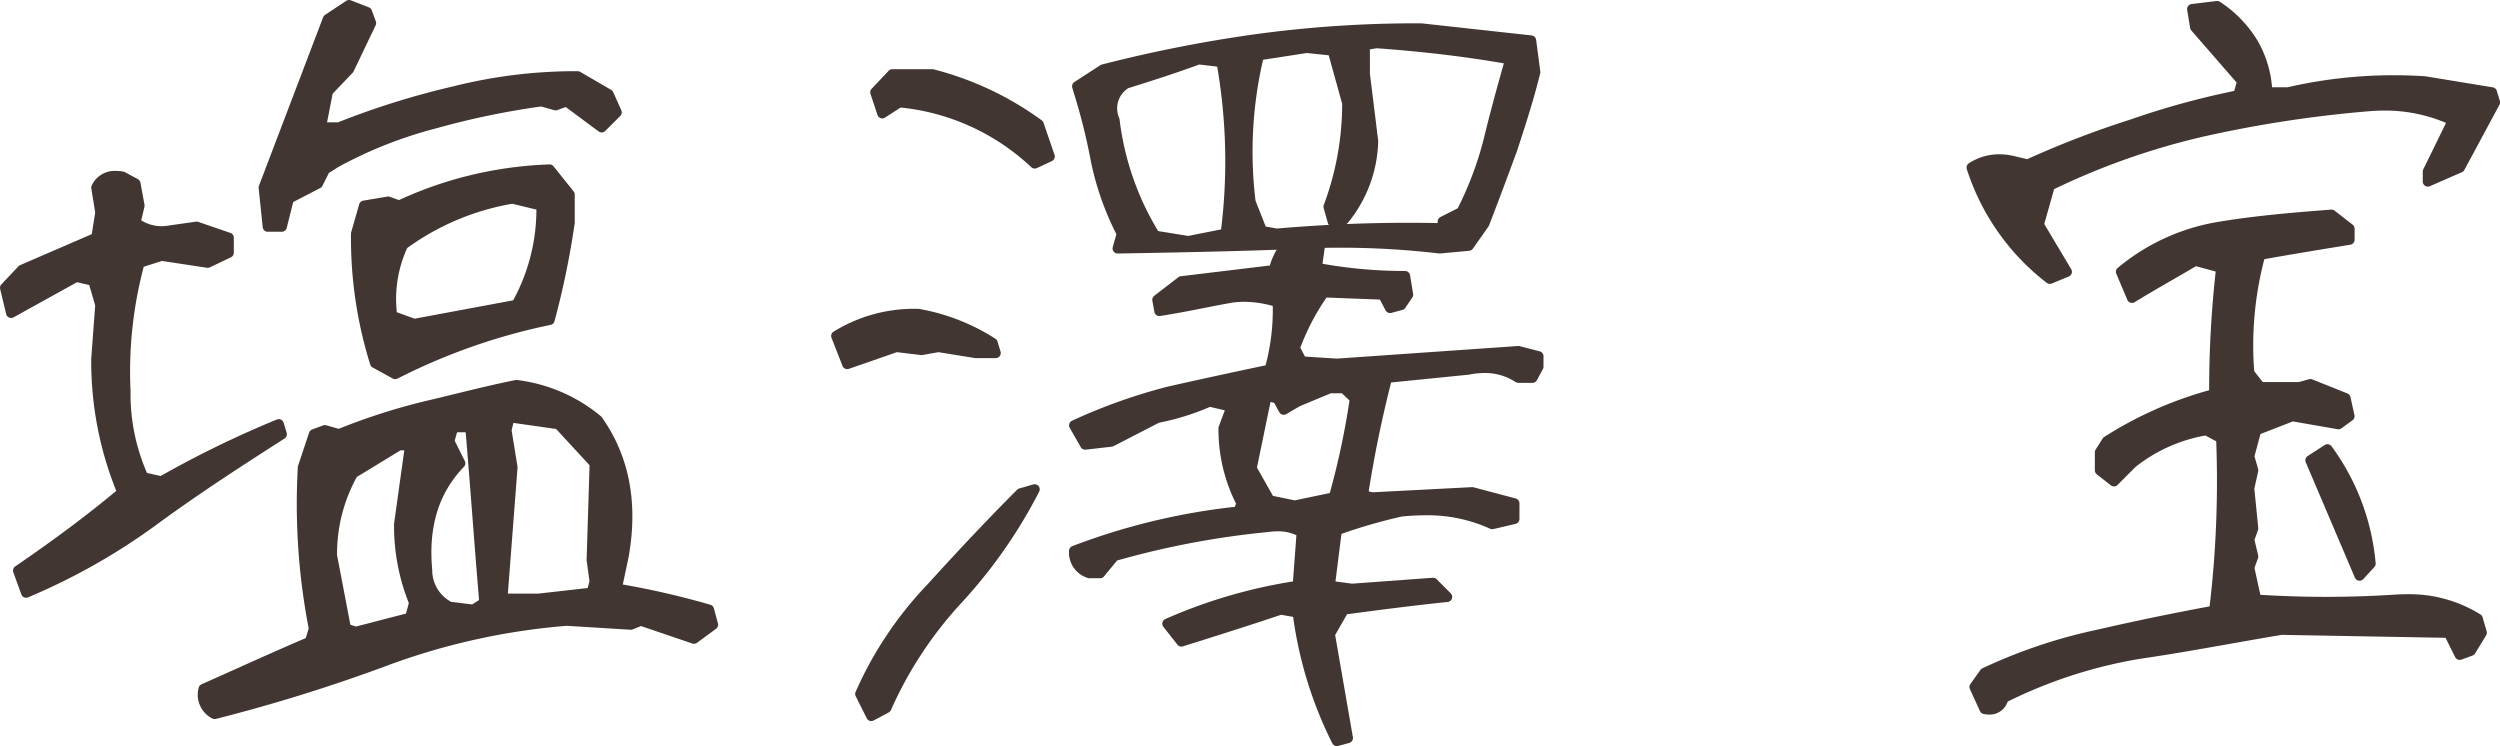 <svg xmlns="http://www.w3.org/2000/svg" width="246.625" height="73.604" viewBox="0 0 246.625 73.604">
  <g id="img__sign" transform="translate(0.5 0.5)">
    <path id="パス_1" data-name="パス 1" d="M1.285,55.79c3.76-2.572,7.222-5.143,10.288-7.715A33.926,33.926,0,0,1,9,34.918l.4-5.342L8.705,27.2l-1.682-.4L.594,30.368,0,27.9l1.682-1.78L9,22.95l.4-2.474L9,18a2.161,2.161,0,0,1,2.572-1.088l1.287.692.4,2.177-.4,1.681a4.287,4.287,0,0,0,3.263.791l2.77-.394,3.165,1.088v1.483l-2.077.988-4.55-.691-2.176.691A40.805,40.805,0,0,0,11.87,38.084a19.843,19.843,0,0,0,1.78,8.507l1.78.4A103.923,103.923,0,0,1,27,41.348l.3.988c-4.155,2.67-8.308,5.342-12.364,8.31a62.219,62.219,0,0,1-12.86,7.32Zm18.3,11.673c3.561-1.583,7.023-3.165,10.485-4.65l.4-1.285A64.011,64.011,0,0,1,29.379,45.6l1.088-3.265,1.088-.4,1.385.4a62.5,62.5,0,0,1,8.606-2.77c2.968-.692,5.935-1.483,8.9-2.076a15.472,15.472,0,0,1,8.013,3.461c2.67,3.76,3.462,8.31,2.572,13.353L60.34,57.57a80.009,80.009,0,0,1,9.1,2.077l.4,1.484-1.88,1.384-5.243-1.78-.99.4-6.33-.4a66.718,66.718,0,0,0-17.606,3.858,163.892,163.892,0,0,1-17.113,5.342,2.144,2.144,0,0,1-1.088-2.473M25.521,18l6.33-16.618L33.929,0l1.78.692.4,1.088L33.929,6.332,31.851,8.507l-.692,3.561h1.78A79.681,79.681,0,0,1,44.315,8.507,48.848,48.848,0,0,1,56.481,7.023L59.548,8.8l.792,1.78-1.485,1.483L55.393,9.5l-1.088.4L52.92,9.5a78.981,78.981,0,0,0-10.485,2.176,43.066,43.066,0,0,0-9.793,3.858l-1.088.692-.692,1.385-2.868,1.483L27.3,21.862H25.916ZM40.359,58.955a19.846,19.846,0,0,1-1.484-7.715l1.088-7.814H38.874l-4.55,2.769a16.232,16.232,0,0,0-2.077,8.111l1.385,7.222.99.3,5.341-1.386ZM36.5,35.314a41.016,41.016,0,0,1-1.88-12.76l.791-2.769,2.375-.4,1.088.4a38.054,38.054,0,0,1,14.838-3.562L55.69,18.7v2.77a82.11,82.11,0,0,1-1.978,9.6A60.472,60.472,0,0,0,38.479,36.4ZM52.92,19.785l-2.868-.694a25.476,25.476,0,0,0-10.783,4.55,12.75,12.75,0,0,0-1.088,7.023l2.177.792,10.089-1.88a19.471,19.471,0,0,0,2.473-9.791M45.9,41.644H44.215l-.4,1.385,1.089,2.177c-2.672,2.769-3.661,6.33-3.265,10.583A4.083,4.083,0,0,0,43.82,59.35l2.375.3,1.088-.692c-.495-5.836-.89-11.573-1.385-17.311M58.163,56.877l-.3-2.176.3-9.5L54.6,41.348l-4.847-.692-.3,1.285.594,3.66-.99,12.958h3.561l5.244-.593Z" fill="#413632"/>
    <path id="パス_1_-_アウトライン" data-name="パス 1 - アウトライン" d="M20.673,70.435a.5.5,0,0,1-.243-.063,2.625,2.625,0,0,1-1.338-2.992.5.5,0,0,1,.29-.375c1.1-.49,2.209-.986,3.281-1.466,2.4-1.078,4.678-2.1,7-3.094l.29-.944a64.63,64.63,0,0,1-1.072-15.926.5.5,0,0,1,.025-.132l1.088-3.265a.5.5,0,0,1,.3-.312l1.088-.4a.5.5,0,0,1,.308-.011l1.223.349a61.815,61.815,0,0,1,8.517-2.73c.982-.229,1.982-.473,2.948-.71,1.955-.478,3.977-.972,5.97-1.37a.5.5,0,0,1,.162-.006,16,16,0,0,1,8.267,3.571.5.5,0,0,1,.089.1c2.7,3.8,3.594,8.421,2.657,13.73l0,.017-.584,2.755a80.645,80.645,0,0,1,8.643,2,.5.5,0,0,1,.344.352l.4,1.484a.5.5,0,0,1-.187.531l-1.88,1.384a.5.5,0,0,1-.457.071l-5.068-1.721-.818.328a.5.5,0,0,1-.217.035L55.4,61.236a66.166,66.166,0,0,0-17.438,3.826A164.754,164.754,0,0,1,20.8,70.419.5.5,0,0,1,20.673,70.435Zm-.628-2.63a1.568,1.568,0,0,0,.708,1.594,163.644,163.644,0,0,0,16.858-5.274,67.18,67.18,0,0,1,17.741-3.888.5.5,0,0,1,.072,0l6.218.39.885-.355a.5.5,0,0,1,.347-.009l5,1.7,1.4-1.027-.235-.882a79.424,79.424,0,0,0-8.772-1.986.5.5,0,0,1-.407-.6l.691-3.256c.882-5.007.057-9.351-2.451-12.914A15.006,15.006,0,0,0,50.464,38c-1.947.391-3.929.876-5.848,1.344-.969.237-1.971.482-2.958.712A61.288,61.288,0,0,0,33.122,42.8a.5.5,0,0,1-.32.015l-1.229-.351-.708.257-.99,2.971a63.549,63.549,0,0,0,1.082,15.734.5.5,0,0,1-.012.245l-.4,1.285a.5.5,0,0,1-.281.313c-2.387,1.023-4.723,2.071-7.2,3.179C22.083,66.895,21.064,67.352,20.045,67.8Zm14.576-5.481a.5.5,0,0,1-.144-.021l-.99-.3a.5.5,0,0,1-.347-.385L31.756,54.4a.5.5,0,0,1-.009-.094,16.667,16.667,0,0,1,2.141-8.355.5.5,0,0,1,.176-.183L38.614,43a.5.5,0,0,1,.26-.073h1.088a.5.5,0,0,1,.5.569l-1.083,7.779a19.429,19.429,0,0,0,1.446,7.489.5.5,0,0,1,.022.322l-.4,1.483a.5.5,0,0,1-.357.355l-5.341,1.386A.5.5,0,0,1,34.621,62.324Zm-.556-1.189.565.17,4.923-1.278.278-1.038a20.478,20.478,0,0,1-1.458-7.749.5.5,0,0,1,0-.069l1.009-7.245h-.373L34.7,46.553a15.684,15.684,0,0,0-1.95,7.705Zm12.129-.988a.5.5,0,0,1-.062,0l-2.375-.3a.5.5,0,0,1-.215-.08,4.6,4.6,0,0,1-2.4-3.953,15.833,15.833,0,0,1,.5-6.016,12.023,12.023,0,0,1,2.659-4.679l-.933-1.865a.5.5,0,0,1-.034-.361l.4-1.385a.5.5,0,0,1,.481-.363H45.9a.5.5,0,0,1,.5.457c.257,2.985.492,6.025.719,8.965.211,2.726.428,5.546.666,8.346a.5.5,0,0,1-.23.464l-1.088.692A.5.5,0,0,1,46.194,60.147ZM44,58.869l2.077.26.681-.433c-.228-2.7-.438-5.421-.641-8.052-.215-2.788-.438-5.666-.679-8.5h-.846l-.238.835,1,2a.5.5,0,0,1-.087.571c-2.5,2.592-3.524,5.925-3.127,10.19q0,.023,0,.046A3.537,3.537,0,0,0,44,58.869Zm8.622.191H49.062a.5.5,0,0,1-.5-.538l.985-12.9-.585-3.6a.5.5,0,0,1,.006-.193l.3-1.285a.5.5,0,0,1,.558-.382l4.847.692a.5.5,0,0,1,.3.156l3.561,3.858a.5.5,0,0,1,.132.355l-.294,9.454.29,2.134a.5.5,0,0,1-.013.2l-.3,1.089a.5.5,0,0,1-.426.366l-5.244.593A.5.5,0,0,1,52.623,59.059Zm-3.021-1h2.993l4.879-.552.18-.664-.282-2.075a.5.5,0,0,1,0-.083l.289-9.291-3.3-3.577-4.217-.6-.172.742.579,3.563a.5.5,0,0,1,.005.118Zm-47.525.407a.5.5,0,0,1-.47-.329L.816,55.96A.5.5,0,0,1,1,55.377c3.843-2.629,7.108-5.07,9.969-7.452A34.217,34.217,0,0,1,8.5,34.918q0-.019,0-.037l.39-5.252-.585-2.006L7.1,27.339.837,30.806a.5.5,0,0,1-.728-.321l-.594-2.473a.5.5,0,0,1,.123-.46l1.682-1.78a.5.5,0,0,1,.165-.116L8.551,22.6l.341-2.124-.384-2.394a.5.5,0,0,1,.047-.3,2.488,2.488,0,0,1,2.368-1.422,4.5,4.5,0,0,1,.734.065.5.5,0,0,1,.155.053l1.287.692a.5.5,0,0,1,.255.351l.4,2.177a.5.5,0,0,1-.005.2l-.315,1.339a3.8,3.8,0,0,0,1.98.578,3.841,3.841,0,0,0,.634-.054l.012,0,2.77-.394a.5.5,0,0,1,.233.022l3.165,1.088a.5.5,0,0,1,.338.473v1.483a.5.5,0,0,1-.285.452l-2.077.988a.5.5,0,0,1-.29.043l-4.435-.674-1.8.573a40.373,40.373,0,0,0-1.3,12.246q0,.011,0,.022A19.446,19.446,0,0,0,14,46.157l1.352.3a101.594,101.594,0,0,1,11.464-5.573.5.5,0,0,1,.664.32l.3.988a.5.5,0,0,1-.208.565C23.506,45.37,19.3,48.072,15.233,51.05A62.53,62.53,0,0,1,2.272,58.427.5.5,0,0,1,2.077,58.467Zm-.19-2.484L2.367,57.3a61.491,61.491,0,0,0,12.274-7.055c3.989-2.919,8.094-5.567,12.073-8.124l-.031-.1a103.844,103.844,0,0,0-11.01,5.407.5.5,0,0,1-.35.05l-1.78-.4A.5.5,0,0,1,13.2,46.8a20.358,20.358,0,0,1-1.826-8.706,41.319,41.319,0,0,1,1.4-12.806.5.5,0,0,1,.331-.344l2.176-.691a.5.5,0,0,1,.226-.018l4.4.668,1.654-.787v-.81l-2.714-.933L16.2,22.75a4.738,4.738,0,0,1-3.627-.875.5.5,0,0,1-.2-.524l.371-1.579-.334-1.838-1-.538a3.389,3.389,0,0,0-.49-.038,1.484,1.484,0,0,0-1.4.735l.37,2.3a.5.5,0,0,1,0,.158l-.4,2.474a.5.5,0,0,1-.3.38L1.975,26.533.549,28.042l.377,1.57L6.781,26.37a.5.5,0,0,1,.357-.049l1.682.4a.5.5,0,0,1,.366.347l.692,2.373a.5.5,0,0,1,.019.177l-.4,5.324a33.215,33.215,0,0,0,2.534,12.946.5.5,0,0,1-.141.574C9.021,50.868,5.745,53.332,1.888,55.983ZM38.479,36.9a.5.5,0,0,1-.241-.062L36.26,35.752a.5.5,0,0,1-.235-.283,41.765,41.765,0,0,1-1.9-12.915.5.5,0,0,1,.019-.137l.791-2.768a.5.5,0,0,1,.4-.356l2.375-.4a.5.5,0,0,1,.254.023l.889.324a38.531,38.531,0,0,1,14.838-3.519.5.5,0,0,1,.418.187l1.978,2.473a.5.5,0,0,1,.11.312v2.77a.5.5,0,0,1-.005.071,82.523,82.523,0,0,1-1.99,9.653.5.5,0,0,1-.377.36,59.969,59.969,0,0,0-15.109,5.3A.5.5,0,0,1,38.479,36.9Zm-1.563-1.93,1.57.863a60.9,60.9,0,0,1,14.821-5.2A81.244,81.244,0,0,0,55.19,21.43V18.871l-1.707-2.134a37.227,37.227,0,0,0-14.389,3.5.5.5,0,0,1-.391.021l-.964-.352-1.933.323-.685,2.4A40.283,40.283,0,0,0,36.916,34.971Zm3.443-3.015a.5.5,0,0,1-.171-.03l-2.177-.792a.5.5,0,0,1-.326-.412,13.2,13.2,0,0,1,1.133-7.3.5.5,0,0,1,.158-.19A25.876,25.876,0,0,1,49.966,18.6a.5.5,0,0,1,.2.007l2.868.694a.5.5,0,0,1,.382.486,20.086,20.086,0,0,1-2.538,10.038.5.5,0,0,1-.343.245L40.45,31.948A.5.5,0,0,1,40.359,31.956ZM38.646,30.3l1.755.639,9.724-1.812a18.752,18.752,0,0,0,2.292-8.95L50.036,19.6A24.877,24.877,0,0,0,39.667,23.97,12.156,12.156,0,0,0,38.646,30.3ZM27.3,22.362H25.916a.5.5,0,0,1-.5-.449l-.4-3.859a.5.5,0,0,1,.03-.229l6.33-16.618a.5.5,0,0,1,.19-.238L33.651-.416a.5.5,0,0,1,.459-.05l1.78.692a.5.5,0,0,1,.289.3l.4,1.088A.5.5,0,0,1,36.555,2L34.38,6.547a.5.5,0,0,1-.09.13l-1.976,2.07-.549,2.821h1.079A79.718,79.718,0,0,1,44.2,8.022a49.574,49.574,0,0,1,12.284-1.5.5.5,0,0,1,.251.068L59.8,8.372A.5.5,0,0,1,60,8.6l.792,1.78a.5.5,0,0,1-.1.557l-1.485,1.483a.5.5,0,0,1-.651.048l-3.246-2.41-.835.3a.5.5,0,0,1-.308.011l-1.282-.366a78.492,78.492,0,0,0-10.313,2.146A42.31,42.31,0,0,0,32.9,15.959l-.96.611-.631,1.261a.5.5,0,0,1-.218.221l-2.667,1.379-.638,2.552A.5.5,0,0,1,27.3,22.362Zm-.934-1h.543l.6-2.393a.5.5,0,0,1,.255-.323l2.723-1.408L31.107,16a.5.5,0,0,1,.179-.2l1.088-.692L32.4,15.1a43.232,43.232,0,0,1,9.905-3.9A79.638,79.638,0,0,1,52.85,9a.5.5,0,0,1,.208.014l1.229.351.936-.34a.5.5,0,0,1,.469.068l3.116,2.314.936-.935-.587-1.318-2.81-1.633A48.522,48.522,0,0,0,44.439,8.992l-.012,0a78.792,78.792,0,0,0-11.3,3.538.5.5,0,0,1-.183.035h-1.78a.5.5,0,0,1-.491-.6l.692-3.561a.5.5,0,0,1,.129-.25l2.022-2.118,2.051-4.29-.246-.678L33.99.56,32.262,1.712,26.03,18.07Z" fill="#413632"/>
    <path id="パス_2" data-name="パス 2" d="M141.427,16a5.093,5.093,0,0,1,3.858-.692l1.682.4a92.316,92.316,0,0,1,10.288-3.957,78.568,78.568,0,0,1,10.484-2.868l.4-1.384-4.65-5.342-.3-1.782,2.473-.3a10.471,10.471,0,0,1,4.945,8.509h2.077A46.139,46.139,0,0,1,186.138,7.49l6.628,1.088.3.988L189.6,16l-3.164,1.384v-.988l2.473-5.045A16.179,16.179,0,0,0,180.4,9.961a119.452,119.452,0,0,0-16.123,2.474,70.83,70.83,0,0,0-15.134,5.339l-1.089,3.859,2.77,4.65-1.681.692A22.428,22.428,0,0,1,141.427,16m.3,51.239.99-1.385a51.312,51.312,0,0,1,11.176-3.76c3.859-.89,7.717-1.684,11.475-2.373a106.4,106.4,0,0,0,.692-17.015l-1.483-.791a15.938,15.938,0,0,0-7.32,3.263l-1.78,1.782-1.385-1.089v-1.78L154.78,43a37.483,37.483,0,0,1,10.585-4.648,105.2,105.2,0,0,1,.692-12.463l-2.572-.694c-1.978,1.187-4.153,2.375-6.231,3.66l-1.088-2.571a20.136,20.136,0,0,1,9.791-4.451c3.562-.594,7.221-.892,10.98-1.187l1.78,1.384v1.089c-3.066.493-6.033.988-8.8,1.483a34.257,34.257,0,0,0-1.088,11.673l1.088,1.385h3.858l1.088-.3,3.464,1.385.394,1.78-1.088.792-4.55-.792-3.56,1.385-.693,2.572.4,1.384-.4,1.782.4,3.956-.4,1.089.4,1.681-.4,1.088.693,3.165a106.119,106.119,0,0,0,13.749,0,13.209,13.209,0,0,1,8.111,1.88l.4,1.385-1.088,1.78-1.089.4-1.086-2.177-16.52-.3c-4.748.792-9.3,1.682-14.047,2.375a47.041,47.041,0,0,0-13.353,4.351,1.46,1.46,0,0,1-1.878,1.089ZM174.861,44.88l1.682-1.088A22.414,22.414,0,0,1,180.8,55.068l-1.088,1.187Z" transform="translate(52.563 0.029)" fill="#413632"/>
    <path id="パス_2_-_アウトライン" data-name="パス 2 - アウトライン" d="M165.662-.431a.5.5,0,0,1,.281.086,12.035,12.035,0,0,1,3.7,3.822,10.937,10.937,0,0,1,1.431,4.6h1.555a46.412,46.412,0,0,1,10.447-1.184c1.018,0,2.059.033,3.094.1l.05.006,6.628,1.088a.5.5,0,0,1,.4.35l.3.988a.5.5,0,0,1-.039.38l-3.462,6.43a.5.5,0,0,1-.24.221l-3.164,1.384a.5.5,0,0,1-.7-.458v-.988a.5.5,0,0,1,.051-.22l2.244-4.578a15.3,15.3,0,0,0-6.073-1.216c-.556,0-1.131.027-1.71.081a119.266,119.266,0,0,0-16.057,2.464,70.215,70.215,0,0,0-14.826,5.206l-.969,3.434,2.66,4.465a.5.5,0,0,1-.239.718l-1.681.692a.5.5,0,0,1-.5-.07,23.02,23.02,0,0,1-7.883-11.221.5.5,0,0,1,.208-.573,5.514,5.514,0,0,1,3-.885,6.234,6.234,0,0,1,1.221.125l.016,0,1.519.357A92.8,92.8,0,0,1,157.1,11.266a79.566,79.566,0,0,1,10.242-2.824l.238-.829-4.471-5.137a.5.5,0,0,1-.116-.246L162.7.448a.5.5,0,0,1,.434-.578l2.473-.3A.5.5,0,0,1,165.662-.431Zm7.023,9.509h-2.077a.5.5,0,0,1-.5-.473A9.939,9.939,0,0,0,165.535.588L163.769.8l.187,1.126,4.557,5.235a.5.5,0,0,1,.1.466l-.4,1.384a.5.5,0,0,1-.385.353,78.016,78.016,0,0,0-10.417,2.85l-.016.005a92.688,92.688,0,0,0-10.232,3.937.5.5,0,0,1-.316.029l-1.674-.393a5.229,5.229,0,0,0-1.017-.1,4.491,4.491,0,0,0-2.134.535,22.013,22.013,0,0,0,7.2,10.178l.873-.36-2.474-4.152a.5.5,0,0,1-.052-.392l1.089-3.859a.5.5,0,0,1,.265-.315,71.329,71.329,0,0,1,15.239-5.376,120.252,120.252,0,0,1,16.189-2.485c.607-.057,1.214-.086,1.8-.086a16.288,16.288,0,0,1,6.96,1.514.5.5,0,0,1,.24.674l-2.422,4.941v.108l2.305-1.008,3.282-6.1-.147-.491-6.294-1.033c-1.006-.062-2.018-.094-3.007-.094A45.4,45.4,0,0,0,172.8,9.065.5.5,0,0,1,172.685,9.078Zm4.253,11.068a.5.5,0,0,1,.307.105l1.78,1.384a.5.5,0,0,1,.193.395v1.089a.5.5,0,0,1-.421.494c-3.263.525-6.042.992-8.483,1.426a33.6,33.6,0,0,0-1,11.048l.842,1.073h3.548l1.023-.279a.5.5,0,0,1,.317.018l3.464,1.385a.5.5,0,0,1,.3.356l.394,1.78a.5.5,0,0,1-.194.512l-1.088.792a.5.5,0,0,1-.38.088l-4.413-.768-3.195,1.243-.591,2.194.357,1.25a.5.5,0,0,1,.007.246l-.378,1.7.387,3.876a.5.5,0,0,1-.028.22l-.344.949.361,1.536a.5.5,0,0,1-.017.285l-.346.952.581,2.655c2.179.132,4.365.2,6.5.2,2.261,0,4.551-.075,6.8-.222.39-.025.778-.038,1.154-.038a13.283,13.283,0,0,1,7.255,1.993.5.5,0,0,1,.216.286l.4,1.385a.5.5,0,0,1-.054.4l-1.088,1.78a.5.5,0,0,1-.256.209l-1.089.4a.5.5,0,0,1-.619-.247l-.951-1.906L172.03,62.1c-1.709.285-3.418.588-5.07.88-2.9.514-5.908,1.046-8.936,1.487a46.7,46.7,0,0,0-13.031,4.217,1.857,1.857,0,0,1-1.811,1.28,2.9,2.9,0,0,1-.566-.06.5.5,0,0,1-.357-.283l-.99-2.176a.5.5,0,0,1,.048-.5l.99-1.385a.5.5,0,0,1,.2-.164A51.811,51.811,0,0,1,153.784,61.6c3.653-.842,7.4-1.619,11.131-2.31a105.531,105.531,0,0,0,.653-16.284l-1.074-.572a15.394,15.394,0,0,0-6.9,3.112l-1.761,1.763a.5.5,0,0,1-.663.04l-1.385-1.089a.5.5,0,0,1-.191-.393v-1.78a.5.5,0,0,1,.078-.268l.691-1.088a.5.5,0,0,1,.154-.154,37.992,37.992,0,0,1,10.354-4.61,105.115,105.115,0,0,1,.645-11.709l-1.951-.526c-.784.468-1.583.928-2.425,1.413-1.193.687-2.428,1.4-3.617,2.134a.5.5,0,0,1-.724-.23l-1.088-2.571a.5.5,0,0,1,.142-.58,20.717,20.717,0,0,1,10.031-4.559c3.687-.615,7.583-.922,11.021-1.192Zm1.28,2.128-1.434-1.115c-3.37.265-7.166.57-10.744,1.167a19.71,19.71,0,0,0-9.267,4.108l.715,1.69c1.046-.635,2.112-1.249,3.147-1.846.9-.52,1.757-1.012,2.592-1.513a.5.5,0,0,1,.388-.054l2.572.694a.5.5,0,0,1,.366.542,104.091,104.091,0,0,0-.689,12.4.5.5,0,0,1-.373.484,36.934,36.934,0,0,0-10.35,4.527l-.553.871v1.392l.845.665,1.466-1.468a.5.5,0,0,1,.039-.035,16.421,16.421,0,0,1,7.547-3.367.5.5,0,0,1,.323.051l1.483.791a.5.5,0,0,1,.265.425,106.42,106.42,0,0,1-.7,17.095.5.5,0,0,1-.406.429c-3.842.705-7.7,1.5-11.453,2.369l-.012,0a50.7,50.7,0,0,0-10.948,3.669l-.744,1.042.757,1.664q.065.005.126.005c.332,0,.7-.095.936-.8a.5.5,0,0,1,.251-.29,47.711,47.711,0,0,1,13.495-4.4l.01,0c3.015-.44,6.012-.97,8.912-1.483,1.67-.3,3.4-.6,5.126-.89A.5.5,0,0,1,172,61.1l16.52.3a.5.5,0,0,1,.438.277l.887,1.778.506-.184.882-1.444-.283-.987a12.339,12.339,0,0,0-6.562-1.741c-.355,0-.721.012-1.089.036-2.275.149-4.586.224-6.869.224s-4.619-.075-6.944-.224a.5.5,0,0,1-.457-.392l-.693-3.165a.5.5,0,0,1,.019-.278l.344-.948-.361-1.536a.5.5,0,0,1,.017-.285l.356-.982L168.33,47.7a.5.5,0,0,1,.009-.158l.368-1.658-.36-1.262a.5.5,0,0,1,0-.267l.693-2.572a.5.5,0,0,1,.3-.336l3.56-1.385a.5.5,0,0,1,.267-.027l4.341.756.652-.475-.266-1.2-3.063-1.225-.926.253a.5.5,0,0,1-.132.018h-3.858a.5.5,0,0,1-.393-.191l-1.088-1.385a.5.5,0,0,1-.106-.274,34.55,34.55,0,0,1,1.1-11.841.5.5,0,0,1,.394-.358c2.417-.432,5.166-.9,8.391-1.417Zm-1.676,21.018a.5.5,0,0,1,.4.2,22.89,22.89,0,0,1,4.351,11.52.5.5,0,0,1-.128.4l-1.088,1.187a.5.5,0,0,1-.829-.142L174.4,45.076a.5.5,0,0,1,.188-.616l1.682-1.088A.5.5,0,0,1,176.543,43.292Zm3.73,11.608a21.991,21.991,0,0,0-3.852-10.433l-.934.6,4.378,10.274Z" transform="translate(52.563 0.029)" fill="#413632"/>
    <g id="グループ_4" data-name="グループ 4" transform="translate(81.99 2.302)">
      <path id="パス_3" data-name="パス 3" d="M57.661,30.618a14.641,14.641,0,0,1,8.111-2.176,20.182,20.182,0,0,1,7.32,2.868l.3.99H71.41l-3.66-.593-1.682.3-2.471-.3-4.847,1.681Zm2.373,35.314a36.131,36.131,0,0,1,7.023-10.485c2.869-3.167,5.837-6.33,8.8-9.3l1.385-.4a48.936,48.936,0,0,1-7.616,10.881,39,39,0,0,0-7.023,10.683l-1.485.791ZM63.892,7.57,62.21,8.659l-.691-2.077L63.2,4.8h3.957A30.845,30.845,0,0,1,77.641,9.746l1.089,3.167-1.484.691A22.48,22.48,0,0,0,63.892,7.57" transform="translate(-57.661 -0.276)" fill="#413632"/>
      <path id="パス_3_-_アウトライン" data-name="パス 3 - アウトライン" d="M61.122,68.607a.5.5,0,0,1-.447-.276l-1.088-2.176a.5.5,0,0,1-.009-.428A36.79,36.79,0,0,1,66.692,55.1c3.206-3.538,6.089-6.583,8.814-9.31a.5.5,0,0,1,.216-.127l1.385-.4a.5.5,0,0,1,.584.7A49.294,49.294,0,0,1,70,56.967,38.6,38.6,0,0,0,63.067,67.51a.5.5,0,0,1-.226.247l-1.484.791A.5.5,0,0,1,61.122,68.607Zm-.534-2.687.752,1.5.876-.466A39.788,39.788,0,0,1,69.255,56.3l0,0a49.321,49.321,0,0,0,7.008-9.745l-.145.042c-2.688,2.693-5.534,5.7-8.695,9.189l-.011.012A35.729,35.729,0,0,0,60.588,65.92ZM58.749,33.888a.5.5,0,0,1-.465-.317L57.2,30.8a.5.5,0,0,1,.192-.6,15.08,15.08,0,0,1,8.384-2.257.5.5,0,0,1,.094.009,20.523,20.523,0,0,1,7.5,2.94.5.5,0,0,1,.206.276l.3.99a.5.5,0,0,1-.479.643H71.41a.5.5,0,0,1-.08-.006l-3.576-.579-1.6.282a.5.5,0,0,1-.147,0l-2.357-.283L58.913,33.86A.5.5,0,0,1,58.749,33.888Zm-.471-3.067.761,1.937,4.394-1.523a.5.5,0,0,1,.223-.024l2.4.288,1.609-.284a.5.5,0,0,1,.167,0l3.62.587h1.266l-.051-.17a19.585,19.585,0,0,0-6.941-2.688A14.283,14.283,0,0,0,58.278,30.821ZM77.245,14.1a.5.5,0,0,1-.339-.132,22.033,22.033,0,0,0-12.89-5.887l-1.535.994a.5.5,0,0,1-.746-.262l-.691-2.077a.5.5,0,0,1,.111-.5l1.681-1.78A.5.5,0,0,1,63.2,4.3h3.957a.5.5,0,0,1,.127.016A31.292,31.292,0,0,1,77.935,9.342a.5.5,0,0,1,.179.242L79.2,12.75a.5.5,0,0,1-.262.616l-1.484.691A.5.5,0,0,1,77.245,14.1ZM63.892,7.07l.048,0a22.974,22.974,0,0,1,13.4,5.939l.775-.361-.891-2.591A30.3,30.3,0,0,0,67.092,5.3H63.415L62.088,6.707l.393,1.181,1.14-.738A.5.5,0,0,1,63.892,7.07Z" transform="translate(-57.661 -0.276)" fill="#413632"/>
      <path id="パス_4" data-name="パス 4" d="M113.008,23.065l-2.869.266a84.662,84.662,0,0,0-12.5-.532c-5.738.333-19.264.532-19.264.532l.41-1.462a28.27,28.27,0,0,1-2.562-7.236,63.289,63.289,0,0,0-1.844-7.3l2.562-1.661A137.086,137.086,0,0,1,92.1,2.68,116.39,116.39,0,0,1,108.3,1.619l10.861,1.194.411,3.121c-.614,2.521-1.435,5.046-2.255,7.568q-1.382,3.786-2.767,7.371ZM88.621,4.938l-2.255-.266c-2.356.863-4.816,1.659-7.172,2.39a2.858,2.858,0,0,0-1.129,3.586,28.329,28.329,0,0,0,4,11.421l3.28.53,3.688-.731a55.275,55.275,0,0,0-.41-16.931m21.827,15.737,1.844-.93a33.838,33.838,0,0,0,2.767-7.437c.614-2.523,1.332-5.112,2.049-7.636A125.619,125.619,0,0,0,103.89,3.078l-1.128.2V6.134l.819,6.638a12.694,12.694,0,0,1-2.869,7.7l-1.126.2-.411-1.462a29.113,29.113,0,0,0,1.844-10.225L99.585,3.809l-2.562-.266-4.714.729a40.54,40.54,0,0,0-.82,14.477L92.617,21.6l1.435.264a148.742,148.742,0,0,1,16.4-.53Z" transform="translate(-50.608 -1.619)" fill="#413632"/>
      <path id="パス_4_-_アウトライン" data-name="パス 4 - アウトライン" d="M78.373,23.83a.5.5,0,0,1-.481-.635l.357-1.274a28.673,28.673,0,0,1-2.518-7.187l0-.02A58.971,58.971,0,0,0,74.01,7.856L73.9,7.468a.5.5,0,0,1,.208-.56l2.562-1.661a.5.5,0,0,1,.148-.065,136.756,136.756,0,0,1,15.221-3A116.636,116.636,0,0,1,108.3,1.119a.5.5,0,0,1,.055,0l10.861,1.194a.5.5,0,0,1,.441.432l.411,3.121a.5.5,0,0,1-.01.184c-.623,2.557-1.458,5.123-2.266,7.6l-.006.017c-.91,2.492-1.842,4.975-2.77,7.38a.5.5,0,0,1-.057.107l-1.537,2.191a.5.5,0,0,1-.363.211l-2.869.266a.5.5,0,0,1-.1,0,83.428,83.428,0,0,0-9.771-.569c-.873,0-1.765.014-2.651.04-5.687.329-19.144.53-19.279.532Zm21.937-1.573a84.41,84.41,0,0,1,9.835.57l2.587-.24,1.369-1.952c.918-2.378,1.839-4.833,2.739-7.3.791-2.432,1.609-4.945,2.22-7.432l-.347-2.639L108.269,2.119a115.615,115.615,0,0,0-16.1,1.056A135.757,135.757,0,0,0,77.142,6.131L74.96,7.545l.009.031a59.8,59.8,0,0,1,1.742,6.965,27.7,27.7,0,0,0,2.515,7.1.5.5,0,0,1,.037.364l-.229.816c.806-.013,2.277-.038,4.081-.074l-1.135-.183a.5.5,0,0,1-.347-.233,28.632,28.632,0,0,1-4.06-11.564,3.337,3.337,0,0,1,1.319-4.1.5.5,0,0,1,.151-.077c2.874-.891,5.145-1.648,7.148-2.382a.5.5,0,0,1,.231-.027l2.255.266a.5.5,0,0,1,.433.407,56.049,56.049,0,0,1,.414,17.083.5.5,0,0,1-.4.427l-1.449.287c3.632-.088,7.5-.206,9.929-.347h.014C98.52,22.272,99.425,22.258,100.31,22.258Zm-17.941-.645,2.964.479,3.246-.643a55.051,55.051,0,0,0-.385-16.058l-1.768-.208c-1.972.72-4.2,1.462-7,2.331a2.358,2.358,0,0,0-.892,2.962.5.5,0,0,1,.027.111A27.635,27.635,0,0,0,82.369,21.613Zm11.682.756a.5.5,0,0,1-.091-.008L92.526,22.1a.5.5,0,0,1-.374-.308l-1.128-2.855a.5.5,0,0,1-.031-.121,41.138,41.138,0,0,1,.83-14.654.5.5,0,0,1,.41-.379l4.714-.729a.5.5,0,0,1,.128,0l2.562.266a.5.5,0,0,1,.43.364L101.5,8.854a.5.5,0,0,1,.018.133A29.406,29.406,0,0,1,99.7,19.233l.245.87.488-.086a12.142,12.142,0,0,0,2.649-7.215l-.815-6.607a.5.5,0,0,1,0-.061V3.277a.5.5,0,0,1,.413-.492l1.128-.2a.5.5,0,0,1,.122-.006A126.717,126.717,0,0,1,117.2,4.18a.5.5,0,0,1,.393.629c-.69,2.431-1.416,5.036-2.044,7.617a34.248,34.248,0,0,1-2.808,7.547.5.5,0,0,1-.219.218l-1.569.791v.356a.5.5,0,0,1-.512.5c-1.114-.027-2.252-.04-3.38-.04-4.275,0-8.636.191-12.961.569ZM92.98,21.163l1.1.2q2.564-.223,5.136-.358a.5.5,0,0,1-.108-.2l-.411-1.462a.5.5,0,0,1,.013-.309,28.438,28.438,0,0,0,1.813-9.984L99.195,4.271l-2.159-.224-4.316.668a40.087,40.087,0,0,0-.743,13.909ZM103.262,6.1l.815,6.607a.5.5,0,0,1,0,.061,13.19,13.19,0,0,1-2.974,8.009.5.5,0,0,1-.179.145c2.053-.085,4.1-.128,6.128-.128.964,0,1.934.01,2.892.029v-.153a.5.5,0,0,1,.275-.446l1.7-.856a33.268,33.268,0,0,0,2.652-7.182c.587-2.409,1.256-4.834,1.9-7.121-3.9-.674-8.122-1.174-12.56-1.488l-.654.115Z" transform="translate(-50.608 -1.619)" fill="#413632"/>
      <path id="パス_5" data-name="パス 5" d="M96.231,53.234l-1.681-.293c-3.265,1.1-6.53,2.124-9.794,3.151l-1.384-1.759A50.83,50.83,0,0,1,96.231,50.6l.4-5.278a5.131,5.131,0,0,0-3.461-.512,84.706,84.706,0,0,0-15.036,2.858l-1.385,1.685H75.655c-1.187-.586-1.581-1.318-1.483-2.2A64.545,64.545,0,0,1,90.4,43.268l.3-.806a15.827,15.827,0,0,1-1.78-7.4l.792-2.126-2.177-.513a23.74,23.74,0,0,1-5.143,1.612l-4.55,2.345-2.572.294-1.088-1.905a54.9,54.9,0,0,1,9.5-3.371c3.265-.732,6.628-1.465,9.793-2.126a21.716,21.716,0,0,0,.792-6.667,10.558,10.558,0,0,0-4.55-.441c-2.473.441-4.749.953-7.122,1.318l-.2-1.1,2.373-1.831,9.1-1.1a6.466,6.466,0,0,1,2.375-3.592l2.176.441v.806l-.3,2.124a47.415,47.415,0,0,0,8.706.8l.3,1.833-.694,1.027-1.088.293-.692-1.32L98.8,21.65a23.819,23.819,0,0,0-2.869,5.494l.692,1.32,3.462.22,17.9-1.246,1.978.513v1.025l-.593,1.1h-1.385a6.384,6.384,0,0,0-4.945-.806l-8.011.806c-.991,3.885-1.782,7.7-2.375,11.579l.89.219,9.892-.512,4.153,1.1V44l-2.177.513a16.669,16.669,0,0,0-9-1.246,57,57,0,0,0-6.33,1.831L99.4,50.6l2.176.291,8.013-.586,1.385,1.393c-3.561.365-6.925.806-10.188,1.246L99.4,55.36l1.78,10.258-1.088.294a39.173,39.173,0,0,1-3.858-12.678m5.638-21.106L100.781,31.1H99.4l-3.165,1.318-1.384.806-.594-1.1-1.088-.291-1.484,7.179,1.78,3.152,2.473.512,3.858-.806a76.541,76.541,0,0,0,2.077-9.746" transform="translate(-50.7 4.39)" fill="#413632"/>
      <path id="パス_5_-_アウトライン" data-name="パス 5 - アウトライン" d="M100.088,66.412a.5.5,0,0,1-.45-.283,39.839,39.839,0,0,1-3.86-12.466l-1.189-.207c-3.169,1.065-6.386,2.077-9.5,3.056l-.185.058a.5.5,0,0,1-.543-.168l-1.384-1.759a.5.5,0,0,1,.19-.766,50.84,50.84,0,0,1,12.593-3.711l.341-4.557a4.247,4.247,0,0,0-1.851-.387,6.937,6.937,0,0,0-1.013.08l-.026,0a84.338,84.338,0,0,0-14.8,2.8l-1.286,1.564a.5.5,0,0,1-.386.183H75.655a.5.5,0,0,1-.221-.052,2.614,2.614,0,0,1-1.759-2.7.5.5,0,0,1,.317-.411,64.62,64.62,0,0,1,16.04-3.88l.114-.311a16.341,16.341,0,0,1-1.735-7.435.5.5,0,0,1,.031-.175l.594-1.595-1.459-.344a24.457,24.457,0,0,1-5.027,1.562l-4.489,2.313a.5.5,0,0,1-.172.052l-2.572.294a.5.5,0,0,1-.491-.249l-1.088-1.905a.5.5,0,0,1,.228-.7,54.991,54.991,0,0,1,9.582-3.4l.01,0c3.29-.738,6.567-1.45,9.5-2.064a21.146,21.146,0,0,0,.709-5.86,10.667,10.667,0,0,0-2.81-.408,8.615,8.615,0,0,0-1.175.08c-.978.174-1.936.362-2.863.544-1.452.285-2.824.553-4.262.775a.5.5,0,0,1-.568-.406l-.2-1.1a.5.5,0,0,1,.187-.484l2.373-1.831a.5.5,0,0,1,.246-.1l8.787-1.061a6.681,6.681,0,0,1,2.468-3.547.5.5,0,0,1,.38-.076l2.176.441a.5.5,0,0,1,.4.49v.806a.5.5,0,0,1,0,.069l-.231,1.648a46.678,46.678,0,0,0,8.145.712.5.5,0,0,1,.494.42l.3,1.833a.5.5,0,0,1-.079.36l-.694,1.027a.5.5,0,0,1-.284.2l-1.088.293a.5.5,0,0,1-.573-.25l-.558-1.063-5.267-.2a22.891,22.891,0,0,0-2.585,4.946l.46.877,3.149.2,17.87-1.243a.5.5,0,0,1,.16.015l1.978.513a.5.5,0,0,1,.374.484v1.025a.5.5,0,0,1-.06.237l-.593,1.1a.5.5,0,0,1-.44.263h-1.385a.5.5,0,0,1-.27-.079,5.486,5.486,0,0,0-3.053-.894,7.947,7.947,0,0,0-1.527.158l-.045.007-7.663.771c-.931,3.688-1.655,7.21-2.209,10.74l.374.092,9.819-.508a.5.5,0,0,1,.154.016l4.153,1.1a.5.5,0,0,1,.372.483V44a.5.5,0,0,1-.385.487L115.534,45a.5.5,0,0,1-.329-.035,14.891,14.891,0,0,0-6.424-1.323,22.647,22.647,0,0,0-2.285.121,54.292,54.292,0,0,0-5.951,1.711l-.591,4.693,1.633.219,7.961-.582a.5.5,0,0,1,.391.146l1.385,1.393a.5.5,0,0,1-.3.85c-3.536.363-6.841.8-9.928,1.211l-1.173,2.048,1.749,10.08a.5.5,0,0,1-.362.568l-1.088.294A.5.5,0,0,1,100.088,66.412ZM94.55,52.441a.5.5,0,0,1,.086.007l1.681.293a.5.5,0,0,1,.411.437,38.257,38.257,0,0,0,3.633,12.142l.246-.066-1.7-9.809a.5.5,0,0,1,.059-.334l1.385-2.419a.5.5,0,0,1,.367-.247c2.862-.385,5.912-.788,9.164-1.138l-.487-.49-7.783.569a.5.5,0,0,1-.1,0l-2.176-.291a.5.5,0,0,1-.43-.558l.692-5.5a.5.5,0,0,1,.337-.411,56.912,56.912,0,0,1,6.386-1.847l.052-.008a23.676,23.676,0,0,1,2.414-.129,15.974,15.974,0,0,1,6.692,1.345L117.1,43.6v-.758l-3.706-.981-9.814.508a.5.5,0,0,1-.145-.014l-.89-.219a.5.5,0,0,1-.375-.561c.584-3.823,1.364-7.626,2.384-11.627a.5.5,0,0,1,.434-.374l7.989-.8a8.909,8.909,0,0,1,1.7-.172,6.446,6.446,0,0,1,3.467.973h.943l.391-.725v-.512l-1.525-.4-17.822,1.24a.5.5,0,0,1-.066,0l-3.462-.22a.5.5,0,0,1-.411-.267l-.692-1.32a.5.5,0,0,1-.029-.4,23.966,23.966,0,0,1,2.927-5.609.5.5,0,0,1,.433-.22l5.836.219a.5.5,0,0,1,.424.267l.506.965.521-.14.479-.708-.2-1.219a47.764,47.764,0,0,1-8.372-.811.5.5,0,0,1-.4-.561l.292-2.09V16.71l-1.562-.317A6.075,6.075,0,0,0,94.332,19.6a.5.5,0,0,1-.416.343l-8.964,1.083-2.024,1.562.057.317c1.247-.2,2.462-.441,3.74-.691.934-.183,1.9-.372,2.889-.549l.019,0a9.616,9.616,0,0,1,1.322-.091,12,12,0,0,1,3.44.548.5.5,0,0,1,.357.458,22.145,22.145,0,0,1-.809,6.82.5.5,0,0,1-.38.359c-3,.627-6.383,1.361-9.78,2.123A53.331,53.331,0,0,0,74.88,35l.651,1.141,2.154-.246,4.469-2.3a.5.5,0,0,1,.128-.045,23.229,23.229,0,0,0,5.034-1.576.5.5,0,0,1,.325-.033l2.177.513a.5.5,0,0,1,.354.661l-.76,2.041a15.32,15.32,0,0,0,1.723,7.08.5.5,0,0,1,.026.4l-.3.806a.5.5,0,0,1-.414.325A63.872,63.872,0,0,0,74.659,47.5c.025.427.25.895,1.116,1.348h.733l1.235-1.5a.5.5,0,0,1,.25-.164A85.391,85.391,0,0,1,93.1,44.31a7.925,7.925,0,0,1,1.147-.089,5.116,5.116,0,0,1,2.624.664.5.5,0,0,1,.249.471l-.4,5.278a.5.5,0,0,1-.421.457,50.252,50.252,0,0,0-12.144,3.442l.77.979c3.1-.976,6.306-1.984,9.455-3.044A.5.5,0,0,1,94.55,52.441Zm1.384-9.261a.5.5,0,0,1-.1-.01l-2.473-.512a.5.5,0,0,1-.334-.244l-1.78-3.152a.5.5,0,0,1-.054-.347l1.485-7.179a.5.5,0,0,1,.619-.382l1.088.292a.5.5,0,0,1,.31.245l.349.645.938-.546a.5.5,0,0,1,.06-.03L99.2,30.642A.5.5,0,0,1,99.4,30.6h1.385a.5.5,0,0,1,.343.136l1.088,1.025a.5.5,0,0,1,.152.436,76.587,76.587,0,0,1-2.091,9.809.5.5,0,0,1-.379.353l-3.858.806A.5.5,0,0,1,95.934,43.18Zm-2.149-1.455,2.149.445,3.459-.723a75.529,75.529,0,0,0,1.944-9.134l-.753-.71H99.5L96.454,32.87l-1.355.789a.5.5,0,0,1-.692-.194l-.492-.91-.368-.1-1.339,6.477Z" transform="translate(-50.7 4.39)" fill="#413632"/>
    </g>
  </g>
</svg>
